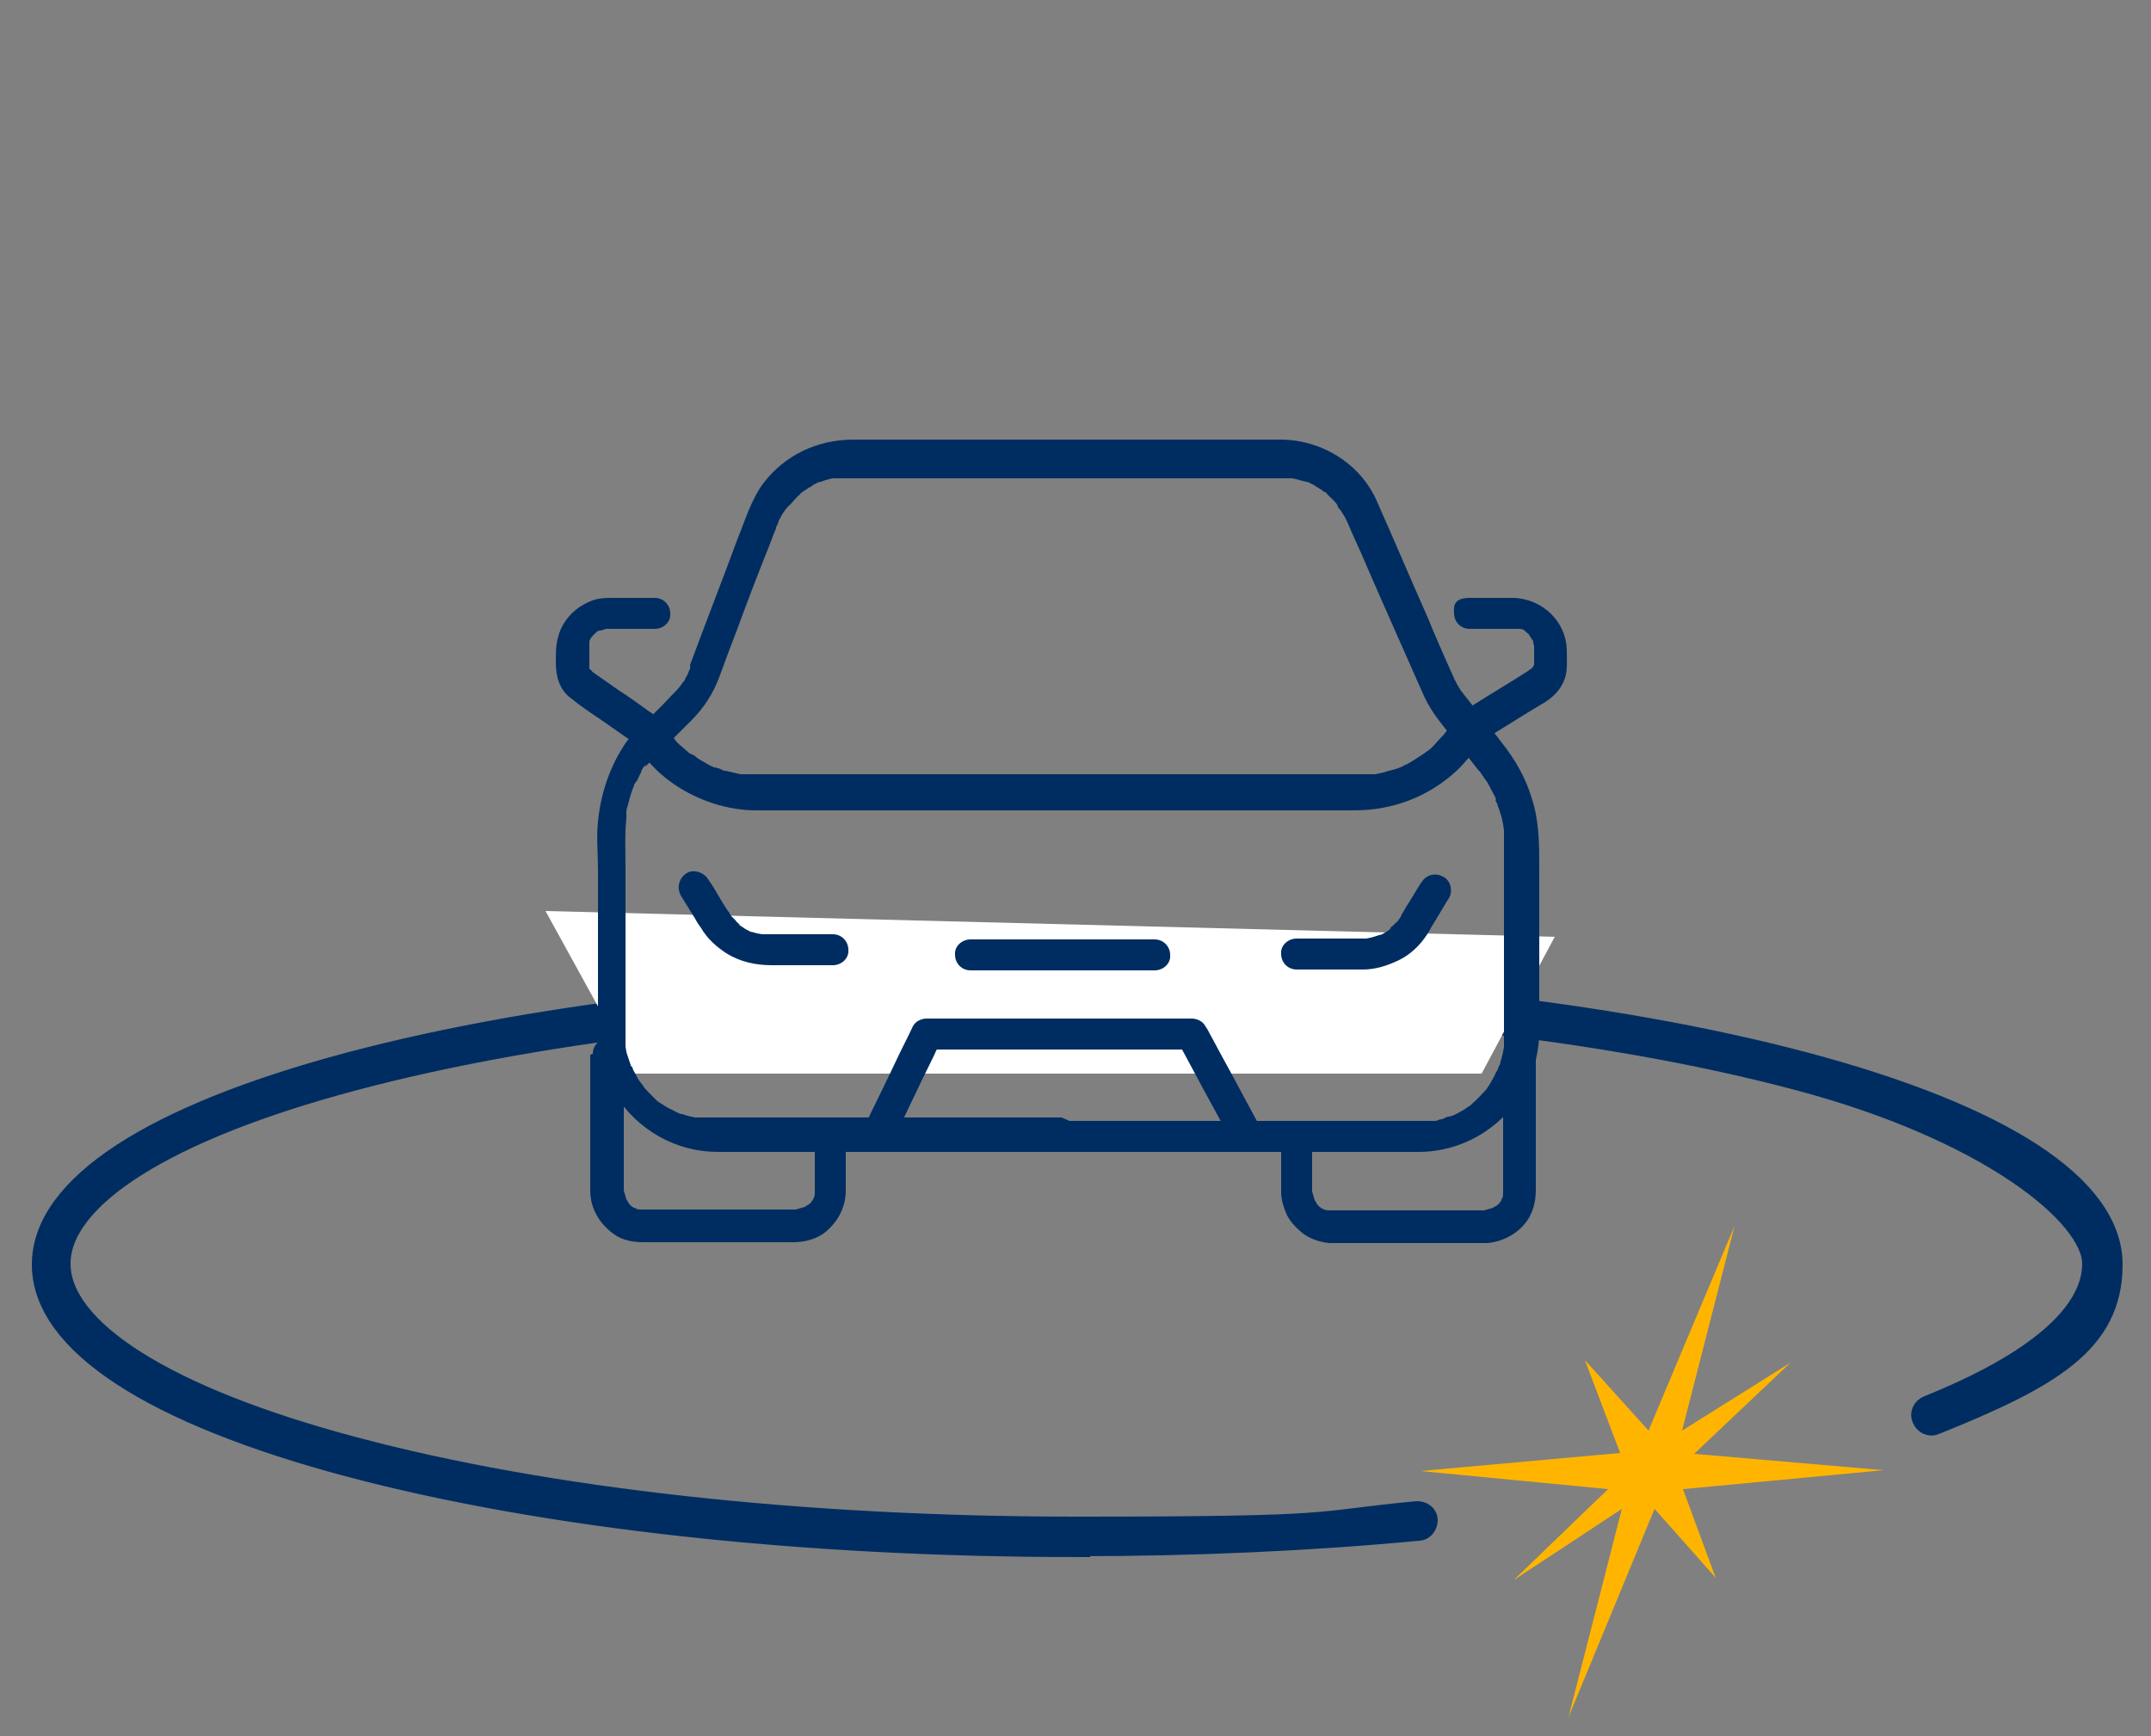 <?xml version="1.0" encoding="UTF-8"?>
<svg id="Layer_1" xmlns="http://www.w3.org/2000/svg" version="1.1" viewBox="0 0 250 201.8">
  <rect x="0" y="0" width="250" height="201.8" fill="#808080" stroke="none"/>
  <defs>
    <style>
      .st0 {
        fill: #fff;
      }

      .st1, .st2 {
        fill: #002d61;
      }

      .st3 {
        fill: #ffb500;
      }

      .st2 {
        stroke: #002d61;
        stroke-miterlimit: 10;
        stroke-width: 3px;
      }
    </style>
  </defs>
  <g id="Layer_3">
    <path class="st2" d="M125.2,179.5c-31.9,0-61.9-3.3-84.5-9.3-22.9-6.1-35.5-14.3-35.5-23.2s12.6-17.1,35.5-23.2c22.6-6,52.6-9.3,84.5-9.3s61.9,3.3,84.5,9.3c22.9,6.1,35.5,14.3,35.5,23.2s-7,12.9-20.4,18.3c-.4.2-.9,0-1.1-.5-.2-.4,0-.9.5-1.1,12.7-5.1,19.3-10.9,19.3-16.8s-12.5-15.8-34.3-21.6c-22.4-6-52.3-9.3-84.1-9.3s-61.6,3.3-84.1,9.3c-21.8,5.8-34.3,13.7-34.3,21.6s12.5,15.8,34.3,21.6c22.4,6,52.3,9.3,84.1,9.3s26.9-.6,39.6-1.8c.5,0,.9.3.9.7s-.3.9-.7.9c-12.7,1.2-26.1,1.8-39.7,1.8h0Z" />
  </g>
  <polygon class="st0" points="63.4 105.9 73.8 124.8 172.2 124.8 180.7 108.9 63.4 105.9" />
  <g id="Layer_2">
    <polygon class="st3" points="218.9 170.9 196.9 169 208.1 158.4 195.5 166.3 201.6 142.5 191.6 166.3 184.2 158.1 188.3 168.9 165.1 171 186.9 173.1 175.9 183.7 188.5 175.4 182.3 199.6 192.3 175.4 199.4 183.4 195.6 173.1 218.9 170.9" />
  </g>
  <g>
    <path class="st1" d="M123.4,129.9h-29.7c-3.7,0-7.4,0-11.1,0-.1,0-.3,0-.4,0-.3,0-.5,0-.8,0,0,0-.6,0,0,0-.2,0-.4,0-.6,0-.5-.1-1-.2-1.5-.4-.1,0-.3,0-.4-.1,0,0-.5-.2,0,0-.3-.1-.6-.3-.8-.4-.5-.2-.9-.5-1.4-.8-.1,0-.2-.2-.3-.2.4.3,0,0,0,0-.2-.2-.4-.4-.6-.6-.4-.4-.8-.8-1.1-1.2.3.3-.1-.2-.2-.3-.2-.3-.4-.5-.5-.8-.1-.2-.3-.5-.4-.7,0-.1-.3-.8-.2-.3-.2-.6-.4-1.2-.6-1.8,0-.2-.1-.5-.1-.7,0,0,0-.6,0,0,0-.1,0-.3,0-.4,0-.4,0-.7,0-1.1,0-.5,0-1.1,0-1.6v-17.6c0-1.9-.1-3.9.1-5.8,0,.4,0-.2,0-.2,0-.2,0-.4,0-.5,0-.3.1-.6.2-.9.2-.8.4-1.5.7-2.2-.1.3,0-.2.1-.2,0-.1.1-.2.2-.3.2-.3.3-.7.5-1,0-.2.4-.9.6-.9,0,0-.3.3-.1.2.9-.8,1.7-1.7,2.6-2.6.9-.9,1.9-1.9,2.8-2.8,1.4-1.4,2.5-3.1,3.2-5,.7-1.9,1.4-3.8,2.1-5.6,1.1-3,2.2-5.9,3.4-8.9.4-.9.7-1.9,1.1-2.8,0-.2.1-.3.2-.5,0,0,.2-.5,0-.1.1-.3.3-.6.4-.8.1-.2.2-.4.4-.6,0-.1.2-.3.3-.4,0,0,.1-.2.2-.2-.1.2-.1.2,0,0,.4-.4.7-.8,1.1-1.2.1,0,.2-.2.3-.3,0,0,.4-.3,0,0,.3-.2.6-.4.9-.6.2-.1.4-.2.6-.4.1,0,.3-.1.4-.2,0,0,.5-.2.1,0,.6-.2,1.1-.4,1.7-.5.1,0,.3,0,.4,0,0,0,.6,0,.1,0,.3,0,.6,0,.9,0,.1,0,.2,0,.4,0,.2,0,.4,0,.6,0h34.4c5,0,10,0,15,0,0,0,0,0,0,0,.3,0,.5,0,.8,0,.2,0,.3,0,.5,0-.5,0,.2,0,.3,0,.5.1,1.1.3,1.6.4,0,0,.5.2.1,0,.1,0,.3.1.4.2.3.1.6.3.9.5.2.1.5.3.7.5.4.3-.3-.2.1,0,.1,0,.2.2.3.3.4.4.9.8,1.2,1.3-.3-.3,0,0,0,.1,0,.1.2.3.3.4.2.3.3.5.5.8.1.2.2.4.3.6.7,1.7,1.5,3.3,2.2,5,2.2,5.1,4.5,10.2,6.7,15.2.9,2,2.4,3.7,3.8,5.4l2.5,3.2c0,0,.1.1.2.2-.2-.3.2.3.2.3.2.3.5.7.7,1,.3.6.6,1.1.9,1.7,0,0,.2.6,0,.2,0,.2.1.3.2.5.1.4.3.8.4,1.2.2.6.3,1.2.4,1.9,0,0,0,.6,0,.2,0,.2,0,.4,0,.5,0,.4,0,.7,0,1.1,0,.3,0,.6,0,.8v19.9c0,.5,0,.9,0,1.4,0,.3,0,.6,0,.9,0,.1,0,.3,0,.4,0,.5,0-.4,0,0-.1.6-.2,1.1-.4,1.7,0,.3-.2.5-.3.8-.2.4.2-.4,0,0,0,.1-.1.3-.2.4-.2.5-.5,1-.8,1.5,0,.1-.2.2-.2.3,0,0-.3.4,0,0-.1.2-.3.4-.4.5-.4.4-.8.9-1.3,1.3,0,0-.1.1-.2.2.4-.3,0,0,0,0-.2.2-.5.3-.7.5-.5.3-1,.6-1.5.8-.4.2.4-.1,0,0-.1,0-.3.1-.4.1-.3,0-.5.2-.8.3-.2,0-.5.1-.7.2-.1,0-.3,0-.4,0,0,0-.2,0-.3,0,.2,0,.3,0,0,0-.5,0-.9,0-1.4,0-1.2,0-2.5,0-3.7,0h-37.2c-1,0-1.9.8-1.8,1.8,0,1,.8,1.8,1.8,1.8h30.1c3.6,0,7.3,0,10.9,0,4.9,0,9.4-2.6,12-6.8,1.3-2.2,2-4.7,2-7.2,0-.5,0-1,0-1.4v-17.6c0-2.8,0-5.5-.9-8.2-.7-2.3-1.9-4.4-3.4-6.3-.8-1.1-1.7-2.1-2.5-3.2-.8-1-1.5-1.9-2.3-2.9,0,0,0,0,0,0,.4.4.1.2,0,0-.1-.2-.2-.3-.3-.5-.2-.3-.3-.6-.5-.9,0-.2-.2-.4-.2-.5-1-2.2-2-4.5-2.9-6.7-2-4.5-3.9-9-5.9-13.5-1.9-4.3-6.4-7.1-11.2-7.1-1.8,0-3.7,0-5.5,0h-44.1c-4.2,0-8,1.8-10.5,5.1-1.4,1.9-2.1,4.3-3,6.5-1.8,4.9-3.7,9.7-5.5,14.6,0,0,0,.1,0,.2.1-.3,0,.2,0,.2,0,.2-.2.3-.2.5-.1.3-.3.5-.4.8,0,.1-.2.3-.3.4,0,0-.1.2-.2.3.1-.1,0-.1,0,0-.3.4-.7.8-1.1,1.2-1,1.1-2.1,2.1-3.1,3.2-.8.8-1.8,1.6-2.4,2.6-1.7,2.6-2.7,5.7-3,8.8-.2,1.8,0,3.7,0,5.6v17.7c0,.5,0,1,0,1.5,0,2.5.8,5,2.1,7.1,2.6,4,7,6.5,11.8,6.5,1.1,0,2.2,0,3.4,0h37.5c1,0,1.9-.8,1.8-1.8,0-1-.8-1.8-1.8-1.8Z" />
    <path class="st1" d="M170.9,73.1h3.3c.6,0,1.1,0,1.7,0,.1,0,.3,0,.4,0,.1,0,.4,0,0,0,0,0,.2,0,.3,0,.1,0,.3,0,.4.1-.4-.1,0,0,0,0,.1,0,.2.1.3.2,0,0,.3.3,0,0,.2.2.4.3.5.5,0,0-.2-.3,0,0,0,.1.1.2.2.3,0,.1.1.2.2.3-.2-.4,0,0,0,.1,0,.1,0,.3.1.4,0,0,0-.4,0,0,0,.1,0,.3,0,.4,0,.3,0,.6,0,.9s0,.5,0,.8c0,0,0,.3,0,0,0-.3,0,.2,0,.2,0,.3,0,0,0,0,0,0-.3.5-.2.3.2-.2-.2.2-.2.2,0,0,.2-.1,0,0,0,0,0,0,0,0-.1,0-.2.1-.3.2-2.2,1.4-4.4,2.7-6.6,4.1-.4.2-.7.4-1.1.7-.6.4-1,1-1.4,1.6,0,0-.1.2-.2.3,0,0-.4.5-.1.2-.2.2-.3.4-.5.6-.4.4-.8.9-1.2,1.3-.2.2-.4.4-.6.5-.3.2,0,0,0,0-.1.1-.3.2-.4.3-.5.3-.9.6-1.4.9-.2.1-.5.3-.7.4-.1,0-.3.1-.4.2-.3.1.4-.2,0,0-.5.2-1,.4-1.6.5-.5.2-1.1.3-1.6.4-.5,0,.2,0,0,0-.1,0-.3,0-.4,0-.3,0-.6,0-.9,0-.3,0-.5,0-.8,0h-64.1c-2.1,0-4.2,0-6.2,0-.3,0-.6,0-.9,0,0,0,.3,0,0,0-.1,0-.3,0-.4,0-.6-.1-1.2-.3-1.8-.4-.3,0-.5-.2-.8-.3-.1,0-.2,0-.3-.1.4.1-.2,0-.2,0-.5-.2-1-.5-1.5-.8-.2-.1-.5-.3-.7-.5-.1,0-.2-.2-.4-.2,0,0-.4-.3-.1,0-.5-.4-.9-.8-1.4-1.2-.2-.2-.4-.4-.5-.6-.2-.2-.4-.5-.6-.7.2.1.2.3,0,0-.1-.1-.2-.3-.3-.4-.4-.6-.9-1.3-1.5-1.7-.2-.2-.4-.3-.7-.5-1.1-.8-2.2-1.6-3.3-2.3-1-.7-2-1.4-3-2.1,0,0-.2-.1-.2-.2,0,0,0,0,0,0,0,0-.4-.4-.2-.1,0,0-.3-.5-.1-.2,0-.1,0-.2,0-.3-.1-.4,0,.3,0-.2,0,0,0-.1,0-.2,0-.3,0-.7,0-1s0-.4,0-.7c0-.1,0-.2,0-.3,0-.4-.1.2,0,0,0-.1,0-.3,0-.4,0-.2.2-.4,0-.1.1-.2.2-.4.4-.6.2-.4-.2,0,0,0,0,0,.2-.2.3-.3,0,0,.1-.1.2-.2-.3.3,0,0,0,0,0,0,.2-.1.3-.1.2,0,.4-.2,0,0,.2,0,.5-.1.7-.2-.4,0,.1,0,.3,0,.1,0,.2,0,.4,0h5c1,0,1.9-.8,1.8-1.8,0-1-.8-1.8-1.8-1.8h-4.7c-1,0-1.9,0-2.8.4-1.7.7-3,2-3.6,3.7-.4,1.1-.4,2.2-.4,3.4,0,1.6.4,3.2,1.8,4.2,1.1.9,2.3,1.7,3.5,2.5,1.3.9,2.7,1.9,4,2.8-.2-.2-.4-.4-.7-.7.5.6.9,1.2,1.4,1.8,1.1,1.4,2.3,2.6,3.8,3.6,2.8,1.9,6.2,3,9.5,3,.9,0,1.8,0,2.8,0h66.7c4.5,0,8.7-1.6,12-4.7,1.1-1.1,2.1-2.3,2.9-3.7-.2.2-.4.4-.7.7,2.7-1.6,5.3-3.3,8-4.9,1.1-.7,1.9-1.6,2.3-2.8.3-1,.2-2.1.2-3.1,0-3.4-2.8-6.1-6.2-6.2-1.7,0-3.4,0-5.1,0s-1.9.8-1.8,1.8c0,1,.8,1.8,1.8,1.8h0Z" />
    <path class="st1" d="M79,103.9c.6,1,1.2,1.9,1.8,2.9.2.4.4.7.7,1.1.7,1.2,1.7,2.1,2.9,2.9,1.6,1,3.4,1.4,5.3,1.4h7.1c1,0,1.9-.8,1.8-1.8,0-1-.8-1.8-1.8-1.8h-6.9c-.5,0-1.1,0-1.6,0h.5c-.6,0-1.2-.2-1.8-.4.1,0,.3.1.4.2-.4-.2-.8-.4-1.2-.7,0,0-.2-.1-.3-.2-.2-.2.2.1.2.1,0,0,0,0-.1-.1-.2-.2-.4-.3-.5-.5-.2-.2-.3-.3-.5-.5-.3-.3.2.3,0,0,0-.1-.2-.2-.2-.3,0-.1-.1-.2-.2-.3-.6-.9-1.1-1.8-1.7-2.8l-.6-.9c-.5-.8-1.7-1.2-2.5-.7-.8.5-1.2,1.6-.7,2.5h0Z" />
    <path class="st1" d="M165.1,102.7c-.5.8-.9,1.5-1.4,2.3-.3.4-.5.9-.8,1.3,0,0,0,.2-.1.2,0,.2-.2.3-.3.5,0,0,0,0,0,.1-.1.2.3-.3.1-.2,0,.1-.2.2-.3.3-.2.2-.4.4-.5.5-.1,0-.2.2-.3.3,0,0-.3.2.2-.1,0,0,0,0-.1.1-.4.3-.9.6-1.4.8l.4-.2c-.6.2-1.2.4-1.8.5h.5c-1,0-2.1,0-3.2,0h-5.4c-1,0-1.9.8-1.8,1.8,0,1,.8,1.8,1.8,1.8h6.8c.3,0,.6,0,.9,0,1.4,0,2.7-.4,4-1,1.1-.5,2.1-1.3,2.9-2.3.4-.5.8-1.1,1.1-1.7.7-1.1,1.3-2.2,2-3.3.5-.8.2-2.1-.7-2.5-.9-.5-2-.2-2.5.7h0Z" />
    <path class="st1" d="M103.7,132.7c.6-1.3,1.3-2.6,1.9-3.9,1-2.1,2-4.2,3-6.2.2-.5.5-1,.7-1.5-.5.3-1.1.6-1.6.9h27.1c1.2,0,2.5,0,3.7,0,0,0,0,0,0,0l-1.6-.9c.7,1.3,1.4,2.6,2.1,3.9,1.1,2.1,2.3,4.2,3.4,6.3.3.5.5,1,.8,1.4.5.8,1.7,1.2,2.5.7.9-.6,1.2-1.6.7-2.5-.7-1.3-1.4-2.6-2.1-3.9-1.1-2.1-2.3-4.2-3.4-6.3-.3-.5-.5-1-.8-1.4-.3-.6-1-.9-1.6-.9h-27.1c-1.2,0-2.5,0-3.7,0,0,0,0,0,0,0-.6,0-1.3.3-1.6.9-.6,1.3-1.3,2.6-1.9,3.9-1,2.1-2,4.2-3,6.2-.2.5-.5,1-.7,1.5-.4.9-.3,2,.7,2.5.8.4,2.1.3,2.5-.7h0Z" />
    <path class="st1" d="M112.8,112.8h18.8c.9,0,1.7,0,2.6,0,0,0,0,0,0,0,1,0,1.9-.8,1.8-1.8,0-1-.8-1.8-1.8-1.8h-18.8c-.9,0-1.7,0-2.6,0,0,0,0,0,0,0-1,0-1.9.8-1.8,1.8,0,1,.8,1.8,1.8,1.8h0Z" />
    <path class="st1" d="M68.6,122.6v14.9c0,.3,0,.6,0,.9,0,2.1,1.1,3.9,2.8,5.1,1,.7,2.2.9,3.4.9h17.4c1.2,0,2.5-.3,3.5-1,1.6-1.2,2.6-3,2.6-5,0-1.7,0-3.4,0-5.2v-.6c0-1-.8-1.9-1.8-1.8-1,0-1.8.8-1.8,1.8v5.2c0,.4,0,.7,0,1.1v-.5c0,.4,0,.7-.2,1l.2-.4c-.1.2-.2.5-.4.7,0,0-.1.2-.1.2,0,0,.3-.4.1-.2,0,.1-.2.2-.3.3,0,0-.2.2-.3.2-.1.1-.3.2.2-.1,0,0,0,0-.1,0-.2.2-.5.3-.7.4l.4-.2c-.3.1-.7.2-1,.3h.5c-.7,0-1.5,0-2.2,0h-14c-.9,0-1.8,0-2.6,0h.5c-.4,0-.7,0-1-.2.1,0,.3.1.4.2-.2-.1-.5-.2-.7-.4,0,0-.2-.1-.2-.1,0,0,.4.3.2.1-.1,0-.2-.2-.3-.3s-.2-.2-.2-.3c-.1-.1-.2-.3.1.2,0,0,0,0,0-.1-.2-.2-.3-.5-.4-.7,0,.1.1.3.2.4-.1-.3-.2-.7-.3-1,0,.2,0,.3,0,.5,0-.6,0-1.3,0-2v-14.4c0-1-.8-1.9-1.8-1.8-1,0-1.8.8-1.8,1.8h0Z" />
    <path class="st1" d="M174.7,122.6v14.1c0,.8,0,1.6,0,2.3v-.5c0,.4,0,.7-.2,1,0-.1.1-.3.2-.4-.1.2-.2.5-.4.7,0,0-.1.2-.1.2,0,0,.3-.4.1-.2,0,.1-.2.2-.3.3s-.2.2-.3.2c-.1.1-.3.2.2-.1,0,0,0,0-.1,0-.2.2-.5.3-.7.4l.4-.2c-.3.1-.7.2-1,.3h.5c-.7,0-1.5,0-2.2,0h-14c-.9,0-1.8,0-2.6,0h.5c-.4,0-.7,0-1-.2l.4.2c-.2-.1-.5-.2-.7-.4,0,0-.2-.1-.2-.1,0,0,.4.3.2.1-.1,0-.2-.2-.3-.3,0,0-.2-.2-.2-.3-.1-.1-.2-.3.1.2,0,0,0,0,0-.1-.2-.2-.3-.5-.4-.7,0,.1.1.3.2.4-.1-.3-.2-.7-.3-1v.5c0-.7,0-1.5,0-2.3v-4c0-1-.8-1.9-1.8-1.8-1,0-1.8.8-1.8,1.8v5.1c0,.2,0,.4,0,.7,0,1,.3,1.9.7,2.8.5.9,1.2,1.6,2,2.2.9.6,1.9.9,2.9,1,.4,0,.7,0,1.1,0h14.3c1,0,2,0,3,0,2-.2,3.9-1.3,4.9-3.1.5-1,.7-2,.7-3.1v-15.5c0-1-.8-1.9-1.8-1.8-1,0-1.8.8-1.8,1.8h0Z" />
  </g>
</svg>